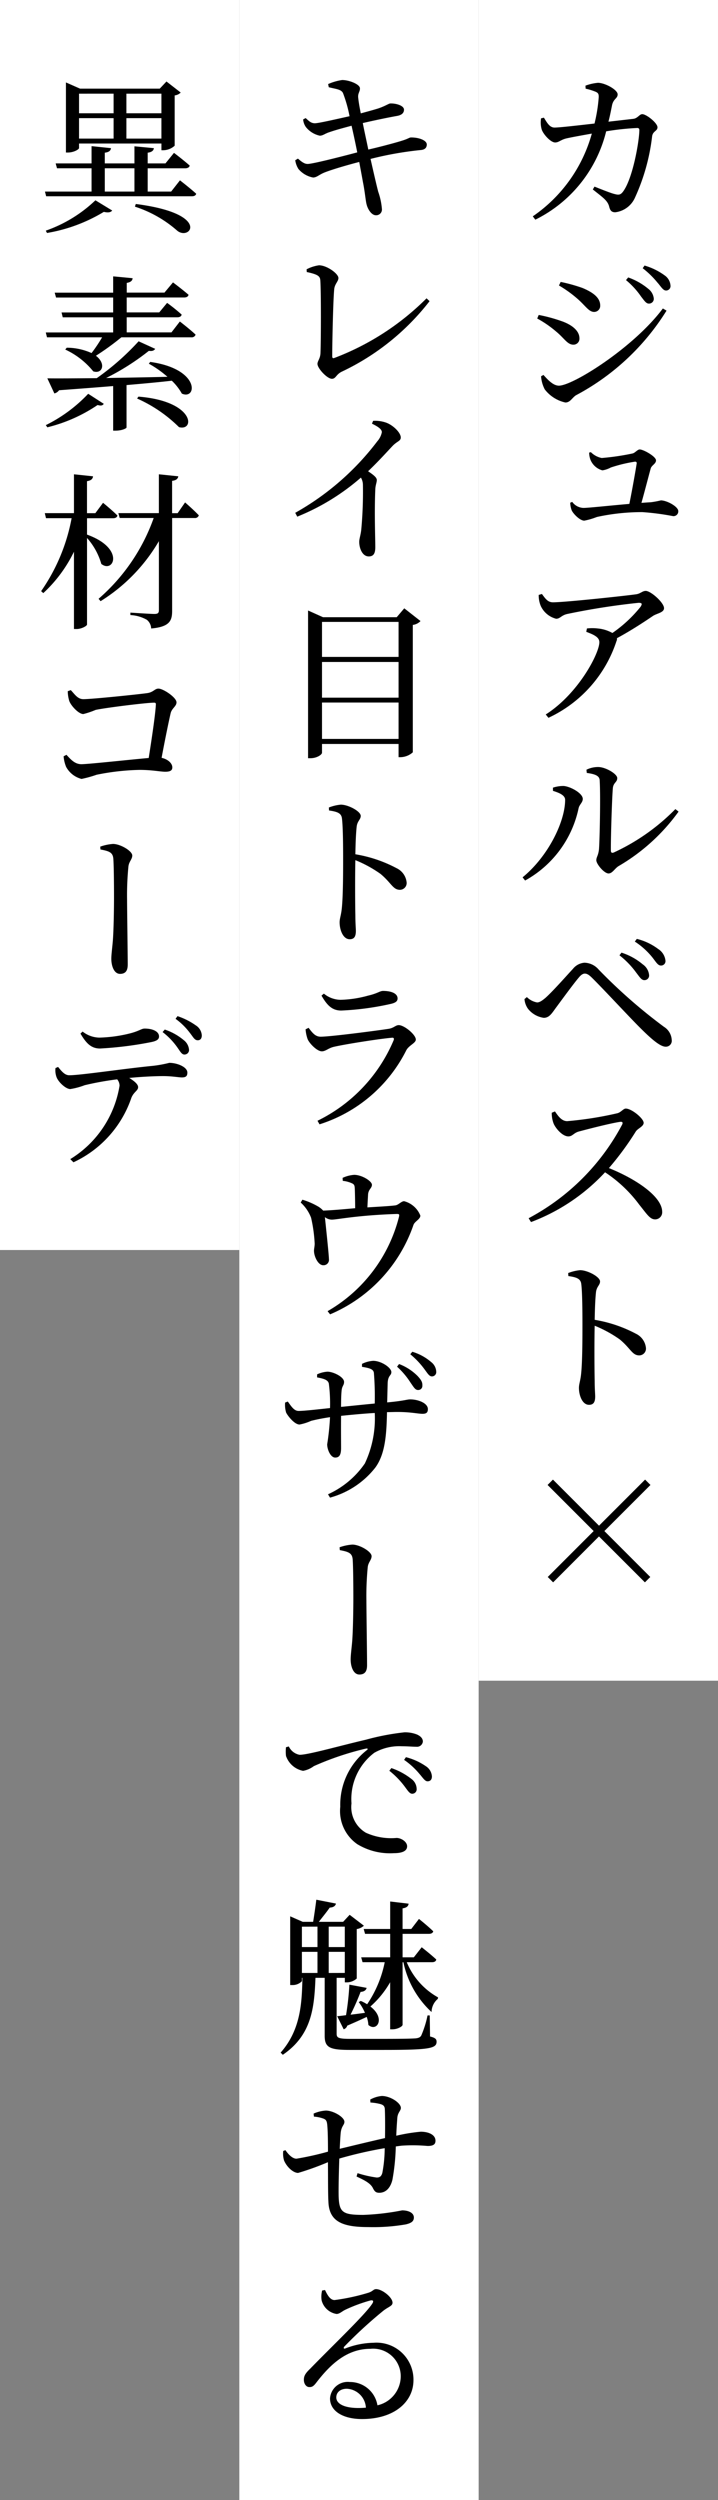 <svg id="グループ_13356" data-name="グループ 13356" xmlns="http://www.w3.org/2000/svg" xmlns:xlink="http://www.w3.org/1999/xlink" width="60.262" height="209.667" viewBox="0 0 60.262 209.667">
  <rect x="0" y="0" width="60.262" height="209.667" fill="#808080" stroke="none"/>
  <defs>
    <clipPath id="clip-path">
      <rect id="長方形_2674" data-name="長方形 2674" width="60.262" height="209.667" fill="none"/>
    </clipPath>
    <clipPath id="clip-path-2">
      <rect id="長方形_2671" data-name="長方形 2671" width="20.087" height="140.953" fill="none"/>
    </clipPath>
    <clipPath id="clip-path-3">
      <rect id="長方形_2673" data-name="長方形 2673" width="20.087" height="209.667" fill="none"/>
    </clipPath>
    <clipPath id="clip-path-5">
      <rect id="長方形_2676" data-name="長方形 2676" width="20.087" height="104.833" fill="none"/>
    </clipPath>
  </defs>
  <g id="グループ_13350" data-name="グループ 13350">
    <g id="グループ_13349" data-name="グループ 13349" clip-path="url(#clip-path)">
      <g id="グループ_13345" data-name="グループ 13345" transform="translate(40.174)" style="isolation: isolate">
        <g id="グループ_13344" data-name="グループ 13344">
          <g id="グループ_13343" data-name="グループ 13343" clip-path="url(#clip-path-2)">
            <rect id="長方形_2670" data-name="長方形 2670" width="20.088" height="140.953" transform="translate(0)" fill="#fff"/>
          </g>
        </g>
      </g>
      <path id="パス_2445" data-name="パス 2445" d="M52.338,67.262v-.267a2.776,2.776,0,0,1,.885-.141c.549.028,1.617.6,1.617,1.083,0,.309-.281.464-.351.788A9.058,9.058,0,0,1,50,74.784l-.211-.268c2.179-1.786,3.571-4.7,3.571-6.5C53.364,67.585,52.718,67.388,52.338,67.262Zm-2.39,17.465.2-.168a1.631,1.631,0,0,0,.858.449c.2,0,.394-.126.7-.38.661-.59,1.855-1.954,2.305-2.432a1.375,1.375,0,0,1,.971-.52,1.617,1.617,0,0,1,1.18.562,44.5,44.5,0,0,0,5.484,4.809,1.378,1.378,0,0,1,.661,1.124.492.492,0,0,1-.507.549c-.435,0-1.124-.563-2.109-1.547-.871-.857-3.093-3.262-4.063-4.218-.268-.267-.436-.366-.619-.366-.14,0-.3.085-.506.337-.436.507-1.491,1.955-1.969,2.6-.323.45-.534.773-.97.773a2.05,2.05,0,0,1-1.321-.759A1.611,1.611,0,0,1,49.948,84.727Zm2.558,9.421c.254.366.549.816,1.027.816a29.5,29.5,0,0,0,4.2-.661c.309-.07.506-.394.717-.394.492,0,1.5.829,1.5,1.195,0,.31-.492.464-.662.731A24.7,24.7,0,0,1,57.034,98.9c2.277.914,4.471,2.39,4.471,3.67a.593.593,0,0,1-.59.633c-.436,0-.689-.436-1.336-1.238a11.307,11.307,0,0,0-2.868-2.713,16.3,16.3,0,0,1-6.215,4.176l-.2-.323a18.913,18.913,0,0,0,7.86-7.874c.07-.182-.014-.225-.169-.211-.857.126-2.742.618-3.487.815-.436.127-.521.408-.872.408-.492,0-1.069-.675-1.237-1.083a2.461,2.461,0,0,1-.155-.9Zm6.567-83.242c.38-.042.521-.394.759-.394.352,0,1.279.745,1.279,1.1,0,.323-.38.309-.449.745a17.029,17.029,0,0,1-1.448,5.174,2.084,2.084,0,0,1-1.646,1.21c-.309,0-.435-.141-.52-.507-.141-.492-.535-.745-1.364-1.406l.14-.239c.675.267,1.378.548,1.673.618.366.1.507.07.7-.168.843-1.083,1.392-4.317,1.392-5.2a.155.155,0,0,0-.169-.168,21.9,21.9,0,0,0-2.616.281,11.245,11.245,0,0,1-5.947,7.41l-.211-.281A12.413,12.413,0,0,0,55.6,12.142c-.788.141-1.814.323-2.208.422-.436.127-.576.323-.872.323-.38,0-1-.7-1.124-1.083a2.11,2.11,0,0,1-.056-.942l.239-.056c.239.38.464.83.886.83s1.869-.169,3.36-.337a13.032,13.032,0,0,0,.352-2.179c.014-.267-.028-.38-.239-.478a4.985,4.985,0,0,0-.858-.267l-.014-.253a4.068,4.068,0,0,1,1.055-.24c.619.014,1.646.591,1.646.971,0,.351-.337.351-.464.885-.07.337-.168.886-.309,1.406ZM51.017,27.651l.126-.3A13.022,13.022,0,0,1,53,27.849c.9.3,1.561.816,1.561,1.462a.5.5,0,0,1-.507.534c-.506,0-.759-.534-1.448-1.1A9.068,9.068,0,0,0,51.017,27.651Zm.394,23.1c.309.422.506.7.928.7,1.012,0,6.131-.549,7-.676.351-.056.507-.281.788-.281.422,0,1.533.984,1.533,1.448,0,.38-.618.436-.943.661-.6.408-1.786,1.2-3.008,1.856a.449.449,0,0,1-.042.253,10.791,10.791,0,0,1-5.709,6.426l-.225-.281c2.742-1.743,4.5-5.132,4.5-6.06,0-.436-.507-.647-1.1-.871l.056-.282a3.862,3.862,0,0,1,.9,0,3.07,3.07,0,0,1,1.238.38,11.131,11.131,0,0,0,2.362-2.194c.169-.267.113-.337-.168-.337a59.38,59.38,0,0,0-5.948.929c-.548.112-.618.408-.97.408a1.946,1.946,0,0,1-1.293-1.083,2.353,2.353,0,0,1-.169-.914ZM61.562,26.808l.309.182a19.972,19.972,0,0,1-7.606,7.1c-.324.211-.478.605-.886.605a3,3,0,0,1-1.729-1.1,2.749,2.749,0,0,1-.309-1.1l.2-.113c.366.408.816.9,1.294.9C54,33.29,59.115,30.085,61.562,26.808ZM52.352,133.643l-.45-.45,3.852-3.852-3.867-3.866.45-.45,3.867,3.866,3.867-3.866.45.45-3.867,3.866,3.852,3.852-.45.45L56.2,129.791Zm.492-108.762.141-.3a13.683,13.683,0,0,1,1.828.507c.942.393,1.491.843,1.491,1.476a.511.511,0,0,1-.507.535c-.463,0-.731-.535-1.476-1.167A10.073,10.073,0,0,0,52.844,24.882Zm.773,82.821a3.644,3.644,0,0,1,1-.24c.633,0,1.673.563,1.673.943,0,.309-.267.408-.337.871-.07.619-.1,1.547-.113,2.349a11.28,11.28,0,0,1,3.459,1.166,1.487,1.487,0,0,1,.844,1.2.569.569,0,0,1-.562.618c-.591,0-.717-.576-1.632-1.336a10.332,10.332,0,0,0-2.109-1.153c-.028,1.111-.028,3.234,0,4.64,0,.661.042,1.083.042,1.294,0,.492-.155.7-.521.7-.548,0-.843-.773-.843-1.42,0-.323.126-.605.182-1.167.113-1.04.113-3.178.113-4.162,0-1.139-.014-2.728-.1-3.389-.056-.45-.408-.562-1.083-.661Zm1.9-68.845a1.78,1.78,0,0,0,.914.492,20.809,20.809,0,0,0,2.587-.38c.226-.056.408-.337.605-.337.309,0,1.364.59,1.364.914,0,.3-.38.408-.45.7-.141.507-.492,1.87-.773,2.868.3-.027.563-.041.8-.056a7.522,7.522,0,0,0,.83-.155c.506,0,1.462.521,1.462.9a.4.4,0,0,1-.436.421,21.57,21.57,0,0,0-2.573-.337,17.725,17.725,0,0,0-3.824.408,5.95,5.95,0,0,1-1.054.309c-.366,0-.914-.562-1.055-.857a2,2,0,0,1-.127-.648l.168-.07a1.208,1.208,0,0,0,.943.506c.422,0,2.236-.2,3.852-.337.239-1.181.548-2.925.618-3.416,0-.085-.042-.127-.14-.127a12.015,12.015,0,0,0-2.039.492,2.2,2.2,0,0,1-.7.239,1.507,1.507,0,0,1-.984-.844,1.65,1.65,0,0,1-.127-.647ZM55.15,65.49a2.208,2.208,0,0,1,.984-.226c.619,0,1.6.577,1.6.929s-.309.366-.366.815c-.07.7-.183,4.219-.169,5.245,0,.2.085.239.24.182a17.464,17.464,0,0,0,5.174-3.642l.267.211a16.315,16.315,0,0,1-5.034,4.57c-.323.2-.52.618-.843.618-.366,0-1.026-.787-1.026-1.11,0-.268.168-.38.225-.929.056-.745.141-4.443.056-5.793-.028-.366-.394-.506-1.083-.6Zm4.162,17a7.187,7.187,0,0,0-1.392-1.434l.169-.225a5.232,5.232,0,0,1,1.786.984,1.225,1.225,0,0,1,.534.929.388.388,0,0,1-.408.394C59.762,83.138,59.608,82.871,59.312,82.491Zm.422-56.681a6.7,6.7,0,0,0-1.265-1.379l.182-.225a5.447,5.447,0,0,1,1.688.956,1.175,1.175,0,0,1,.463.83.4.4,0,0,1-.422.408C60.156,26.4,60,26.148,59.734,25.81ZM60.7,81.254a6.294,6.294,0,0,0-1.491-1.35l.168-.226a4.919,4.919,0,0,1,1.786.844,1.322,1.322,0,0,1,.618.984.369.369,0,0,1-.379.408C61.154,81.915,61.014,81.662,60.7,81.254Zm.435-56.583a7.573,7.573,0,0,0-1.265-1.238l.154-.225a5.41,5.41,0,0,1,1.674.816,1.131,1.131,0,0,1,.506.871.37.37,0,0,1-.38.408C61.59,25.3,61.435,25.023,61.14,24.671Z" transform="translate(-5.928 -0.938)"/>
      <g id="グループ_13348" data-name="グループ 13348" transform="translate(20.087)" style="isolation: isolate">
        <g id="グループ_13347" data-name="グループ 13347">
          <g id="グループ_13346" data-name="グループ 13346" clip-path="url(#clip-path-3)">
            <rect id="長方形_2672" data-name="長方形 2672" width="20.088" height="209.667" transform="translate(0)" fill="#fff"/>
          </g>
        </g>
      </g>
    </g>
  </g>
  <path id="パス_2446" data-name="パス 2446" d="M39.278,171.7c.422.1.548.211.548.436,0,.563-.6.689-4.429.689H32.571c-1.688,0-2.137-.182-2.137-1.181v-4.865h-.773c-.1,2.5-.309,4.8-2.742,6.454l-.182-.182c1.673-1.9,1.786-4.12,1.828-6.271h-.042v.281a1.086,1.086,0,0,1-.83.323h-.154v-5.764l1.055.463h.871c.085-.52.2-1.307.267-1.856l1.646.323c-.042.2-.211.324-.521.338-.239.352-.633.829-.914,1.195H31.98l.549-.59,1.195.914a1.149,1.149,0,0,1-.6.282v4.148a1.289,1.289,0,0,1-.844.323h-.154v-.38h-.689v4.682c0,.337.126.436,1.139.436H35.44c1.237,0,2.207-.014,2.615-.042.267-.028.38-.085.478-.225a8.431,8.431,0,0,0,.534-1.7h.183Zm-5.02,5.287a2.465,2.465,0,0,1,.97-.3c.731,0,1.6.59,1.6,1,0,.253-.268.38-.3.858-.027.407-.07.914-.084,1.476a14.678,14.678,0,0,1,2.053-.337c.633,0,1.237.24,1.237.759,0,.337-.239.436-.661.436a14.12,14.12,0,0,0-2.137-.028c-.154.014-.337.042-.534.07a17.863,17.863,0,0,1-.281,2.784c-.155.661-.535,1.1-1.1,1.1-.254,0-.38-.07-.535-.38-.211-.45-.816-.717-1.378-.984l.085-.281a9.328,9.328,0,0,0,1.6.366c.226,0,.38-.056.478-.38a11.342,11.342,0,0,0,.2-2.082,34.477,34.477,0,0,0-3.81.872c-.042,1.2-.07,2.5-.056,3.135.042,1.378.323,1.589,2.081,1.589a20.618,20.618,0,0,0,3.248-.38c.521,0,.985.2.985.6,0,.309-.2.464-.676.577a16.023,16.023,0,0,1-3.149.225c-2.109,0-3.276-.422-3.346-2.095-.042-.759-.028-2.053-.042-3.347a22.764,22.764,0,0,1-2.5.9c-.422,0-.957-.507-1.181-1.04a2,2,0,0,1-.07-.8l.183-.07c.253.366.59.717.928.717a24.882,24.882,0,0,0,2.644-.59c0-.914-.014-1.73-.056-2.18-.028-.408-.113-.507-.323-.591a2.933,2.933,0,0,0-.8-.168l-.028-.253a2.969,2.969,0,0,1,1.026-.254c.633,0,1.561.549,1.561.943,0,.267-.239.337-.309.9-.028.281-.056.773-.085,1.364.984-.239,2.616-.633,3.8-.9.014-.8.014-1.856-.014-2.432-.014-.24-.126-.352-.38-.422a4.116,4.116,0,0,0-.829-.127Zm-.689-61.7a2.485,2.485,0,0,1,.928-.254c.689,0,1.533.577,1.533.943,0,.309-.267.253-.309.885l-.042,1.66c1.5-.141,1.645-.254,1.94-.254.648,0,1.476.309,1.476.816,0,.309-.154.394-.449.394-.394,0-.971-.155-2.137-.155-.254,0-.535.014-.844.014-.042,1.8-.127,3.488-.984,4.654a7.245,7.245,0,0,1-3.8,2.517l-.168-.281a7.488,7.488,0,0,0,3.093-2.587,8.849,8.849,0,0,0,.83-4.232c-.971.056-2,.155-2.826.24-.014,1.138,0,2.235,0,2.7,0,.562-.141.8-.492.8-.394,0-.675-.675-.675-1.111a21.062,21.062,0,0,0,.239-2.278c-.675.1-1.195.211-1.588.309a4.2,4.2,0,0,1-.971.309c-.421,0-.984-.717-1.124-1a2.222,2.222,0,0,1-.085-.843l.225-.085c.3.422.535.788.9.788.52,0,1.814-.155,2.643-.24a13.07,13.07,0,0,0-.1-2.053c-.07-.3-.38-.408-.985-.52v-.254a2.369,2.369,0,0,1,.872-.225c.478,0,1.392.436,1.392.857,0,.31-.183.324-.211.788-.028.254-.042.773-.042,1.308.857-.085,1.954-.2,2.826-.282a24.608,24.608,0,0,0-.07-2.572c-.042-.324-.394-.408-1-.507Zm-6.145,32.087a1.248,1.248,0,0,0,.9.7c.745,0,3.22-.717,5.569-1.266a20.511,20.511,0,0,1,3.22-.618,2.689,2.689,0,0,1,1.069.183c.309.14.492.337.492.59a.491.491,0,0,1-.548.436c-.309,0-.745-.042-1.224-.042a4.22,4.22,0,0,0-2.305.548,4.859,4.859,0,0,0-1.913,4.247,2.493,2.493,0,0,0,1.21,2.46,5.143,5.143,0,0,0,2.573.435c.38,0,.885.31.885.7,0,.436-.492.577-1.111.577a5.281,5.281,0,0,1-3.079-.759,3.383,3.383,0,0,1-1.42-3.135,5.816,5.816,0,0,1,2.236-4.753c.1-.07.084-.155-.07-.127a24.282,24.282,0,0,0-4.387,1.476,2.146,2.146,0,0,1-.9.394,1.9,1.9,0,0,1-1.434-1.251,3.169,3.169,0,0,1,0-.731Zm3.3-139.416A4.443,4.443,0,0,1,31.9,7.618c.591,0,1.462.352,1.491.675.028.3-.2.422-.14.844.042.394.112.759.211,1.279.562-.154,1.04-.281,1.491-.422.576-.2.844-.394.97-.408.436-.027,1.167.155,1.167.521,0,.267-.183.45-.576.521-.8.14-2.054.407-2.882.6.154.788.323,1.533.463,2.222,1.111-.254,2.461-.619,2.967-.788.38-.127.464-.211.59-.226.689-.013,1.351.24,1.351.591,0,.211-.1.436-.521.464a28.8,28.8,0,0,0-4.2.744c.281,1.238.506,2.222.647,2.757a5.726,5.726,0,0,1,.309,1.448.481.481,0,0,1-.506.52c-.366,0-.69-.506-.788-.942-.07-.253-.141-1.069-.3-1.842-.085-.478-.2-1.083-.31-1.687-.97.253-2.179.6-2.882.871-.506.2-.661.422-.984.436a2.108,2.108,0,0,1-1.237-.717,1.849,1.849,0,0,1-.268-.731l.226-.14c.366.323.576.449.816.449.407,0,2.727-.59,4.162-.97-.169-.858-.351-1.687-.478-2.236-.675.183-1.364.366-1.842.535-.407.126-.548.3-.829.3a2.037,2.037,0,0,1-1.167-.731,1.286,1.286,0,0,1-.225-.633l.211-.113c.253.225.436.436.773.436.309,0,1.758-.337,2.911-.591a11.575,11.575,0,0,0-.549-1.94c-.154-.323-.6-.337-1.195-.492ZM34.5,36.2a2.8,2.8,0,0,1,1.012.126c.619.183,1.308.858,1.308,1.266,0,.309-.282.3-.675.7-.507.534-1.181,1.293-2.068,2.137.394.267.731.506.731.731s-.112.422-.126.788c-.085,1.968,0,4.063,0,4.851,0,.549-.169.773-.549.773-.534,0-.8-.675-.8-1.224,0-.253.113-.534.169-1a34.746,34.746,0,0,0,.141-3.782,1.214,1.214,0,0,0-.169-.605,18.814,18.814,0,0,1-5.343,3.276l-.169-.323a22.33,22.33,0,0,0,6.89-6,1.629,1.629,0,0,0,.38-.759c0-.239-.281-.45-.83-.717ZM31.938,99.689a2.773,2.773,0,0,1,.971-.253c.661,0,1.49.534,1.49.83s-.281.366-.323.8c-.014.268-.042.717-.056,1.1.844-.056,1.786-.1,2.335-.168.267-.028.507-.352.745-.352a2.012,2.012,0,0,1,1.364,1.209c0,.3-.464.478-.576.773a12.593,12.593,0,0,1-7,7.508l-.211-.267a12.733,12.733,0,0,0,5.99-7.9c.056-.225.014-.253-.182-.253-3.375.112-5.006.477-5.456.477a.971.971,0,0,1-.577-.211c.07.675.338,3.178.338,3.515a.454.454,0,0,1-.464.521c-.436.014-.773-.717-.788-1.167-.014-.169.056-.394.056-.647a12.4,12.4,0,0,0-.3-2.165,3.3,3.3,0,0,0-.872-1.28l.141-.239a6.114,6.114,0,0,1,1.307.563,1.777,1.777,0,0,1,.436.352c.8-.028,1.828-.127,2.685-.2,0-.478-.014-1.223-.028-1.588-.014-.3-.027-.408-.253-.507a2.446,2.446,0,0,0-.759-.2Zm-3.416,62.8V164.2h1.307v-1.715Zm0,3.881h1.307V164.6H28.522Zm1.94,26.59c.2.421.436.843.8.843a17.509,17.509,0,0,0,2.854-.618c.38-.127.408-.3.633-.3.507,0,1.379.689,1.379,1.139,0,.3-.38.337-.858.745a37.562,37.562,0,0,0-3.178,2.924c-.113.113-.056.226.07.169a6.8,6.8,0,0,1,2.376-.478,3.1,3.1,0,0,1,3.347,3.164c-.014,1.786-1.6,3.234-4.317,3.234-1.589,0-2.686-.661-2.686-1.729a1.488,1.488,0,0,1,1.66-1.378,2.332,2.332,0,0,1,2.32,1.955,2.508,2.508,0,0,0,1.955-2.391,2.314,2.314,0,0,0-2.545-2.348c-1.969,0-3.347,1.293-4.514,2.8-.253.337-.38.422-.633.408-.225,0-.464-.267-.436-.675.014-.3.169-.521.535-.872,1.927-1.982,4.584-4.5,5.2-5.442.155-.239.056-.309-.126-.281a13.042,13.042,0,0,0-2.137.788c-.268.127-.478.352-.731.352a1.543,1.543,0,0,1-1.252-1.139,2.073,2.073,0,0,1,.042-.829ZM28.831,87.231l.253-.126c.337.45.577.745,1.012.745.83,0,4.71-.507,5.709-.661.436-.07.577-.31.844-.31.464,0,1.434.8,1.434,1.21,0,.3-.576.478-.8.9A12.288,12.288,0,0,1,30,95.2l-.169-.3a13.224,13.224,0,0,0,6.383-6.735c.07-.169.014-.253-.154-.226-1.012.085-3.979.549-4.907.773-.422.113-.648.366-.957.366-.408,0-1.055-.675-1.195-1.026A3.091,3.091,0,0,1,28.831,87.231Zm.085-63.738a3.175,3.175,0,0,1,1.04-.337c.661,0,1.631.7,1.631,1.069,0,.281-.309.492-.352.928-.084.759-.168,4.331-.168,5.625,0,.14.042.2.168.154a21.917,21.917,0,0,0,7.748-5.006l.253.239a20.3,20.3,0,0,1-7.382,5.92c-.478.239-.478.59-.816.59-.394,0-1.21-.871-1.21-1.251,0-.24.24-.45.253-.914.042-.984.056-5.048-.013-6.088-.028-.323-.141-.492-1.139-.7Zm9.561,29.5a1.071,1.071,0,0,1-.647.323V64a1.591,1.591,0,0,1-1.012.408h-.183V63.3H30.209v.731c0,.169-.436.464-.97.464h-.2V52.107l1.252.562H36.48l.633-.745ZM35.945,85.108a23.456,23.456,0,0,1-4.119.549c-.759,0-1.181-.422-1.66-1.252l.2-.168a2.24,2.24,0,0,0,1.406.52,9.458,9.458,0,0,0,2.305-.352c.8-.182.985-.394,1.252-.394.7,0,1.223.211,1.223.633C36.55,84.869,36.4,85.01,35.945,85.108ZM30.209,53.063V56h6.426V53.063Zm0,3.361v2.994h6.426V56.424Zm6.426,6.454V59.826H30.209v3.052Zm-5.863,99.609V164.2h1.35v-1.715Zm1.35,3.881V164.6h-1.35v1.772ZM30.786,68.628a3.642,3.642,0,0,1,1-.239c.633,0,1.673.562,1.673.942,0,.309-.267.408-.337.872-.07.618-.1,1.546-.113,2.348a11.262,11.262,0,0,1,3.46,1.167,1.486,1.486,0,0,1,.843,1.195.569.569,0,0,1-.562.619c-.59,0-.717-.577-1.632-1.336a10.333,10.333,0,0,0-2.109-1.152c-.028,1.11-.028,3.234,0,4.64,0,.661.042,1.083.042,1.293,0,.492-.154.7-.52.7-.549,0-.844-.773-.844-1.42,0-.323.127-.6.183-1.167.112-1.04.112-3.178.112-4.162,0-1.139-.014-2.727-.1-3.389-.055-.449-.407-.562-1.083-.661Zm3.107,134.2a1.687,1.687,0,0,0-1.6-1.588c-.52,0-.885.281-.885.73,0,.507.618.886,1.87.886C33.485,202.856,33.7,202.842,33.893,202.828Zm3.43-37.359a5.994,5.994,0,0,0,2.63,2.952l-.028.127a1.462,1.462,0,0,0-.521,1.1,7.846,7.846,0,0,1-2.362-4.176h-.07v5.244c0,.141-.436.38-.843.38h-.2v-3.951a7.942,7.942,0,0,1-1.659,2.039c1.307,1,.534,2.165-.169,1.547a2.436,2.436,0,0,0-.14-.675c-.422.2-.971.45-1.632.731a.465.465,0,0,1-.3.309l-.548-1.1c.182-.014.435-.042.744-.085a22.907,22.907,0,0,0,.282-2.559l1.448.268c-.042.182-.2.323-.507.337a20.822,20.822,0,0,1-.844,1.912c.38-.041.788-.1,1.21-.154a4.222,4.222,0,0,0-.521-.9l.169-.1a3.742,3.742,0,0,1,.535.281,9.642,9.642,0,0,0,1.476-3.529H33.612l-.113-.408h2.432v-1.969H33.822l-.113-.407h2.222v-2.306l1.547.182c-.028.2-.141.338-.507.394v1.73H37.7l.647-.844s.745.59,1.2,1.04c-.042.141-.168.211-.366.211H36.972v1.969h.943l.661-.844s.759.591,1.223,1.026c-.028.155-.154.226-.351.226Zm-5.638-34.8a4.1,4.1,0,0,1,1.069-.225c.618,0,1.617.59,1.617.97,0,.323-.282.507-.324.928a24.9,24.9,0,0,0-.112,2.785c0,.745.056,4.654.056,5.427,0,.464-.141.788-.647.788s-.731-.675-.731-1.265c0-.352.07-.844.127-1.491.07-.872.1-2.658.1-3.656,0-1.111-.014-2.629-.056-3.234-.042-.548-.351-.647-1.083-.788Zm4.345,18.519a5.628,5.628,0,0,1,1.687.914,1.06,1.06,0,0,1,.436.83.373.373,0,0,1-.394.408c-.211-.014-.366-.281-.633-.633a7.034,7.034,0,0,0-1.266-1.294Zm.647-33.887a4.406,4.406,0,0,1,1.561,1.012c.309.337.408.52.394.8a.344.344,0,0,1-.38.366c-.226,0-.366-.268-.605-.605a6.644,6.644,0,0,0-1.138-1.35Zm.576,32.972a5.224,5.224,0,0,1,1.674.759,1.091,1.091,0,0,1,.506.858c0,.267-.14.408-.366.408s-.394-.3-.689-.633A6.415,6.415,0,0,0,37.1,148.5Zm.535-34a4.293,4.293,0,0,1,1.575.857,1.086,1.086,0,0,1,.435.83.362.362,0,0,1-.38.38c-.225-.014-.366-.281-.633-.633a6.8,6.8,0,0,0-1.167-1.224Z" transform="translate(-3.183 -0.907)"/>
  <g id="グループ_13355" data-name="グループ 13355">
    <g id="グループ_13354" data-name="グループ 13354" clip-path="url(#clip-path)">
      <g id="グループ_13353" data-name="グループ 13353" style="isolation: isolate">
        <g id="グループ_13352" data-name="グループ 13352">
          <g id="グループ_13351" data-name="グループ 13351" clip-path="url(#clip-path-5)">
            <rect id="長方形_2675" data-name="長方形 2675" width="20.088" height="104.833" fill="#fff"/>
          </g>
        </g>
      </g>
      <path id="パス_2447" data-name="パス 2447" d="M7.77,45.758c3.206,1.153,2.236,3.276,1.2,2.461a5.584,5.584,0,0,0-1.2-2.179v7.256c0,.127-.477.38-.871.38H6.674V47.192A11.632,11.632,0,0,1,4.1,50.665L3.918,50.5A15.694,15.694,0,0,0,6.477,44.38H4.326l-.1-.422H6.674V40.7l1.6.169c-.028.211-.141.351-.507.408v2.685h.7l.648-.871s.759.618,1.209,1.069c-.042.154-.168.225-.366.225H7.77Zm7.8-29.711s.857.662,1.364,1.125c-.042.141-.155.211-.366.211H4.34l-.1-.394H8.15V15.035h-2.9l-.112-.408H8.15V13.179l1.632.169c-.028.2-.155.337-.521.38v.9H11.75V13.193l1.632.155c-.028.2-.169.337-.521.38v.9h1.491l.717-.885s.816.618,1.321,1.069c-.042.154-.182.225-.38.225H12.861V16.99h1.969ZM4.312,20.266a11.518,11.518,0,0,0,4.162-2.545l1.407.857c-.113.155-.338.2-.7.113A13.514,13.514,0,0,1,4.41,20.462Zm11.249,7.621s.829.633,1.321,1.1a.337.337,0,0,1-.366.225H10.653a22.175,22.175,0,0,1-2.137,1.547c.886.675.535,1.56-.225,1.307a6.573,6.573,0,0,0-2.348-1.828l.126-.154a5.079,5.079,0,0,1,2.081.449,12.641,12.641,0,0,0,.886-1.321H4.41l-.1-.408H9.964V27.536H5.732l-.1-.408H9.964V25.876H5.17l-.113-.408H9.964V24.1l1.632.155c-.014.2-.155.337-.492.394v.815h3.164l.717-.857s.8.6,1.308,1.04c-.042.155-.169.225-.38.225H11.1v1.252H13.83l.662-.8a15.382,15.382,0,0,1,1.223.984c-.042.155-.168.226-.366.226H11.1V28.8h3.755ZM4.312,36.576a12.457,12.457,0,0,0,3.557-2.629l1.307.843c-.1.141-.211.183-.52.1a13.055,13.055,0,0,1-4.218,1.87Zm8.76-5.3c4.232.591,3.923,3.22,2.657,2.658a4.623,4.623,0,0,0-.843-1.083c-1.083.126-2.335.239-3.8.366v3.557c0,.07-.366.267-.942.267H9.964V33.3c-1.35.112-2.854.225-4.541.351a.669.669,0,0,1-.394.267l-.59-1.266c.928.014,2.376,0,4.148-.014A21.432,21.432,0,0,0,12.1,29.546l1.392.633c-.1.141-.225.211-.534.169a20.152,20.152,0,0,1-3.585,2.277c1.547-.027,3.319-.056,5.147-.1a8.78,8.78,0,0,0-1.561-1.1ZM5.338,90.4c.3.366.563.7.943.7.942,0,4.668-.563,7-.788a10.085,10.085,0,0,0,1.392-.253c.675,0,1.519.351,1.519.816,0,.3-.127.407-.464.407-.253,0-.83-.112-1.56-.112-.619,0-1.688.042-2.854.154.407.254.744.521.744.773,0,.3-.352.38-.562.886A9.244,9.244,0,0,1,6.632,98.4l-.268-.267A8.877,8.877,0,0,0,10.5,91.976a.838.838,0,0,0-.2-.534,25.267,25.267,0,0,0-2.727.492,5.939,5.939,0,0,1-1.2.323c-.366.014-1.012-.577-1.166-1.012a1.671,1.671,0,0,1-.085-.745Zm1.069-31.6c.337.352.577.759,1.055.759.717,0,4.542-.394,5.357-.507.521-.07.633-.379.943-.379.408,0,1.518.744,1.518,1.152,0,.337-.393.492-.492.914-.155.661-.478,2.235-.759,3.74.534.113.9.464.9.8,0,.253-.168.366-.59.366s-1.1-.155-2.165-.155a19.97,19.97,0,0,0-3.6.408,9.915,9.915,0,0,1-1.265.351,2.052,2.052,0,0,1-1.294-1.012,2.983,2.983,0,0,1-.211-.885l.239-.127c.352.38.7.788,1.252.788.576,0,4.049-.38,5.652-.521.253-1.6.562-3.67.6-4.471.014-.113-.028-.169-.14-.169-.619,0-3.951.408-4.908.605a7.023,7.023,0,0,1-1.04.351c-.394,0-1.04-.7-1.18-1.1a3,3,0,0,1-.127-.816ZM7.1,13.334c0,.127-.463.38-.928.38H6V7.836l1.181.521h6.693l.563-.6,1.195.928a.84.84,0,0,1-.506.239v4.219a1.448,1.448,0,0,1-.943.38h-.168v-.563H7.1Zm0-4.555v1.645h2.9V8.778Zm2.9,3.768V10.831H7.1v1.715Zm-2.6,74.889a2.335,2.335,0,0,0,1.407.507,11.734,11.734,0,0,0,2.558-.351c.788-.2.971-.408,1.238-.408.7,0,1.21.253,1.21.661,0,.225-.155.366-.605.464a30.358,30.358,0,0,1-4.345.548c-.759,0-1.166-.45-1.645-1.251ZM16,43.059s.731.633,1.153,1.083a.329.329,0,0,1-.352.225H14.913v7.789c0,.83-.211,1.336-1.758,1.476a.992.992,0,0,0-.366-.731,3.1,3.1,0,0,0-1.378-.394V52.3s1.674.113,2.011.113c.3,0,.38-.085.38-.324V46.307a14.563,14.563,0,0,1-4.894,5.034l-.168-.2a16.047,16.047,0,0,0,4.626-6.777H10.513l-.113-.408h3.4V40.7l1.631.169c-.042.211-.169.337-.521.38v2.713h.464ZM8.881,71.926A4.107,4.107,0,0,1,9.95,71.7c.619,0,1.617.59,1.617.97,0,.323-.281.507-.323.928a24.67,24.67,0,0,0-.113,2.785c0,.744.056,4.654.056,5.427,0,.464-.141.788-.647.788s-.731-.675-.731-1.265c0-.352.07-.844.126-1.491.07-.872.1-2.658.1-3.656,0-1.111-.014-2.63-.056-3.234-.042-.548-.352-.647-1.083-.788Zm.38-54.936H11.75V15.035H9.261Zm1.814-8.211v1.645h2.939V8.778Zm2.939,3.768V10.831H11.075v1.715ZM11.862,18.03c6.383.816,4.555,3.135,3.473,2.236a10.027,10.027,0,0,0-3.543-2.011Zm.225,16.156c4.739.38,4.753,2.925,3.4,2.559a11.762,11.762,0,0,0-3.515-2.4Zm2.208,53.081a4.873,4.873,0,0,1,1.589.885,1.129,1.129,0,0,1,.449.83.38.38,0,0,1-.393.38c-.226,0-.352-.267-.605-.618a5.863,5.863,0,0,0-1.223-1.266Zm1.069-1.125a5.876,5.876,0,0,1,1.533.773,1.066,1.066,0,0,1,.506.843c0,.24-.112.422-.365.408s-.366-.281-.647-.633A5.565,5.565,0,0,0,15.2,86.367Z" transform="translate(-0.466 -0.923)"/>
    </g>
  </g>
</svg>
